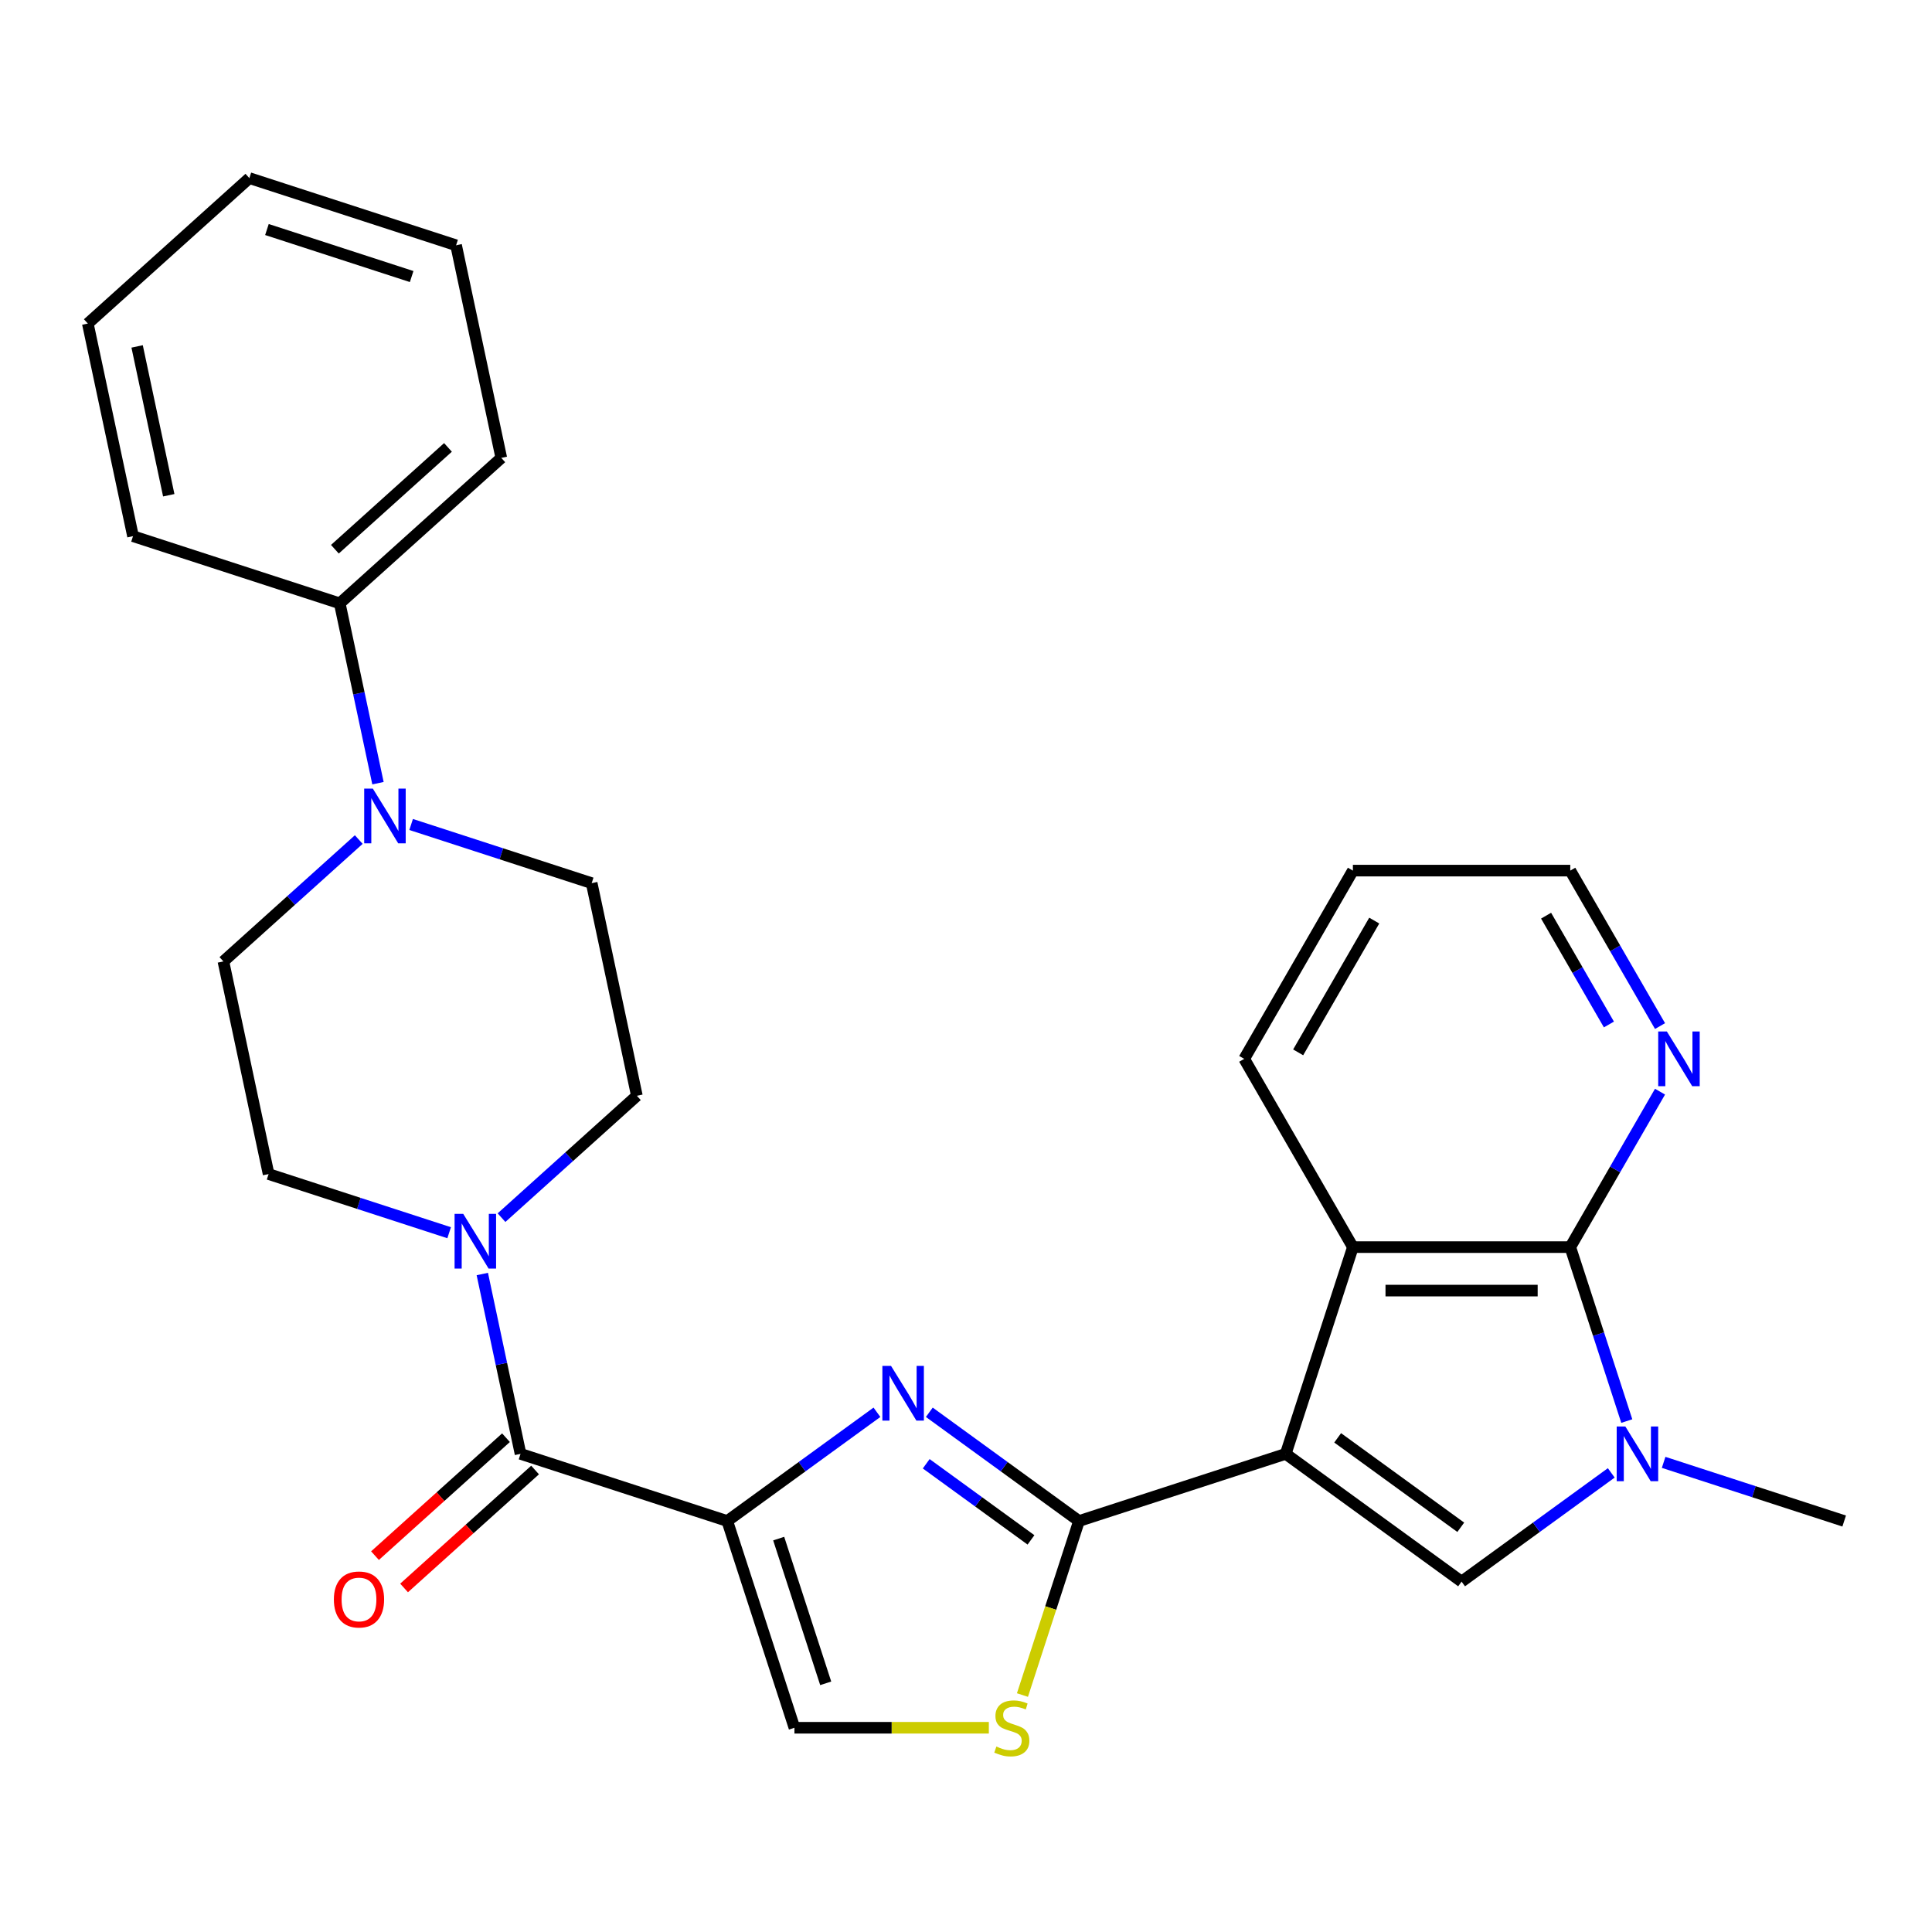 <?xml version='1.0' encoding='iso-8859-1'?>
<svg version='1.1' baseProfile='full'
              xmlns='http://www.w3.org/2000/svg'
                      xmlns:rdkit='http://www.rdkit.org/xml'
                      xmlns:xlink='http://www.w3.org/1999/xlink'
                  xml:space='preserve'
width='1000px' height='1000px' viewBox='0 0 1000 1000'>
<!-- END OF HEADER -->
<rect style='opacity:1.0;fill:#FFFFFF;stroke:none' width='1000' height='1000' x='0' y='0'> </rect>
<path class='bond-1' d='M 665.489,752.513 L 558.482,787.281' style='fill:none;fill-rule:evenodd;stroke:#000000;stroke-width:6px;stroke-linecap:butt;stroke-linejoin:miter;stroke-opacity:1' />
<path class='bond-3' d='M 665.489,752.513 L 756.514,818.646' style='fill:none;fill-rule:evenodd;stroke:#000000;stroke-width:6px;stroke-linecap:butt;stroke-linejoin:miter;stroke-opacity:1' />
<path class='bond-3' d='M 692.369,744.228 L 756.087,790.521' style='fill:none;fill-rule:evenodd;stroke:#000000;stroke-width:6px;stroke-linecap:butt;stroke-linejoin:miter;stroke-opacity:1' />
<path class='bond-6' d='M 665.489,752.513 L 700.257,645.506' style='fill:none;fill-rule:evenodd;stroke:#000000;stroke-width:6px;stroke-linecap:butt;stroke-linejoin:miter;stroke-opacity:1' />
<path class='bond-0' d='M 376.432,787.281 L 415.168,759.138' style='fill:none;fill-rule:evenodd;stroke:#000000;stroke-width:6px;stroke-linecap:butt;stroke-linejoin:miter;stroke-opacity:1' />
<path class='bond-0' d='M 415.168,759.138 L 453.904,730.994' style='fill:none;fill-rule:evenodd;stroke:#0000FF;stroke-width:6px;stroke-linecap:butt;stroke-linejoin:miter;stroke-opacity:1' />
<path class='bond-7' d='M 376.432,787.281 L 269.425,752.513' style='fill:none;fill-rule:evenodd;stroke:#000000;stroke-width:6px;stroke-linecap:butt;stroke-linejoin:miter;stroke-opacity:1' />
<path class='bond-29' d='M 376.432,787.281 L 411.2,894.288' style='fill:none;fill-rule:evenodd;stroke:#000000;stroke-width:6px;stroke-linecap:butt;stroke-linejoin:miter;stroke-opacity:1' />
<path class='bond-29' d='M 403.048,796.378 L 427.386,871.283' style='fill:none;fill-rule:evenodd;stroke:#000000;stroke-width:6px;stroke-linecap:butt;stroke-linejoin:miter;stroke-opacity:1' />
<path class='bond-2' d='M 558.482,787.281 L 519.746,759.138' style='fill:none;fill-rule:evenodd;stroke:#000000;stroke-width:6px;stroke-linecap:butt;stroke-linejoin:miter;stroke-opacity:1' />
<path class='bond-2' d='M 519.746,759.138 L 481.01,730.994' style='fill:none;fill-rule:evenodd;stroke:#0000FF;stroke-width:6px;stroke-linecap:butt;stroke-linejoin:miter;stroke-opacity:1' />
<path class='bond-2' d='M 533.634,797.043 L 506.519,777.343' style='fill:none;fill-rule:evenodd;stroke:#000000;stroke-width:6px;stroke-linecap:butt;stroke-linejoin:miter;stroke-opacity:1' />
<path class='bond-2' d='M 506.519,777.343 L 479.404,757.642' style='fill:none;fill-rule:evenodd;stroke:#0000FF;stroke-width:6px;stroke-linecap:butt;stroke-linejoin:miter;stroke-opacity:1' />
<path class='bond-8' d='M 558.482,787.281 L 543.849,832.318' style='fill:none;fill-rule:evenodd;stroke:#000000;stroke-width:6px;stroke-linecap:butt;stroke-linejoin:miter;stroke-opacity:1' />
<path class='bond-8' d='M 543.849,832.318 L 529.215,877.355' style='fill:none;fill-rule:evenodd;stroke:#CCCC00;stroke-width:6px;stroke-linecap:butt;stroke-linejoin:miter;stroke-opacity:1' />
<path class='bond-4' d='M 756.514,818.646 L 795.25,790.503' style='fill:none;fill-rule:evenodd;stroke:#000000;stroke-width:6px;stroke-linecap:butt;stroke-linejoin:miter;stroke-opacity:1' />
<path class='bond-4' d='M 795.25,790.503 L 833.986,762.359' style='fill:none;fill-rule:evenodd;stroke:#0000FF;stroke-width:6px;stroke-linecap:butt;stroke-linejoin:miter;stroke-opacity:1' />
<path class='bond-19' d='M 861.092,756.916 L 907.819,772.099' style='fill:none;fill-rule:evenodd;stroke:#0000FF;stroke-width:6px;stroke-linecap:butt;stroke-linejoin:miter;stroke-opacity:1' />
<path class='bond-19' d='M 907.819,772.099 L 954.545,787.281' style='fill:none;fill-rule:evenodd;stroke:#000000;stroke-width:6px;stroke-linecap:butt;stroke-linejoin:miter;stroke-opacity:1' />
<path class='bond-28' d='M 842.024,735.54 L 827.397,690.523' style='fill:none;fill-rule:evenodd;stroke:#0000FF;stroke-width:6px;stroke-linecap:butt;stroke-linejoin:miter;stroke-opacity:1' />
<path class='bond-28' d='M 827.397,690.523 L 812.77,645.506' style='fill:none;fill-rule:evenodd;stroke:#000000;stroke-width:6px;stroke-linecap:butt;stroke-linejoin:miter;stroke-opacity:1' />
<path class='bond-5' d='M 812.77,645.506 L 700.257,645.506' style='fill:none;fill-rule:evenodd;stroke:#000000;stroke-width:6px;stroke-linecap:butt;stroke-linejoin:miter;stroke-opacity:1' />
<path class='bond-5' d='M 795.893,668.009 L 717.134,668.009' style='fill:none;fill-rule:evenodd;stroke:#000000;stroke-width:6px;stroke-linecap:butt;stroke-linejoin:miter;stroke-opacity:1' />
<path class='bond-12' d='M 812.77,645.506 L 835.999,605.273' style='fill:none;fill-rule:evenodd;stroke:#000000;stroke-width:6px;stroke-linecap:butt;stroke-linejoin:miter;stroke-opacity:1' />
<path class='bond-12' d='M 835.999,605.273 L 859.228,565.04' style='fill:none;fill-rule:evenodd;stroke:#0000FF;stroke-width:6px;stroke-linecap:butt;stroke-linejoin:miter;stroke-opacity:1' />
<path class='bond-20' d='M 700.257,645.506 L 644,548.067' style='fill:none;fill-rule:evenodd;stroke:#000000;stroke-width:6px;stroke-linecap:butt;stroke-linejoin:miter;stroke-opacity:1' />
<path class='bond-9' d='M 269.425,752.513 L 259.533,705.972' style='fill:none;fill-rule:evenodd;stroke:#000000;stroke-width:6px;stroke-linecap:butt;stroke-linejoin:miter;stroke-opacity:1' />
<path class='bond-9' d='M 259.533,705.972 L 249.64,659.431' style='fill:none;fill-rule:evenodd;stroke:#0000FF;stroke-width:6px;stroke-linecap:butt;stroke-linejoin:miter;stroke-opacity:1' />
<path class='bond-13' d='M 261.897,744.151 L 227.996,774.675' style='fill:none;fill-rule:evenodd;stroke:#000000;stroke-width:6px;stroke-linecap:butt;stroke-linejoin:miter;stroke-opacity:1' />
<path class='bond-13' d='M 227.996,774.675 L 194.096,805.199' style='fill:none;fill-rule:evenodd;stroke:#FF0000;stroke-width:6px;stroke-linecap:butt;stroke-linejoin:miter;stroke-opacity:1' />
<path class='bond-13' d='M 276.954,760.874 L 243.053,791.398' style='fill:none;fill-rule:evenodd;stroke:#000000;stroke-width:6px;stroke-linecap:butt;stroke-linejoin:miter;stroke-opacity:1' />
<path class='bond-13' d='M 243.053,791.398 L 209.153,821.922' style='fill:none;fill-rule:evenodd;stroke:#FF0000;stroke-width:6px;stroke-linecap:butt;stroke-linejoin:miter;stroke-opacity:1' />
<path class='bond-10' d='M 511.821,894.288 L 461.51,894.288' style='fill:none;fill-rule:evenodd;stroke:#CCCC00;stroke-width:6px;stroke-linecap:butt;stroke-linejoin:miter;stroke-opacity:1' />
<path class='bond-10' d='M 461.51,894.288 L 411.2,894.288' style='fill:none;fill-rule:evenodd;stroke:#000000;stroke-width:6px;stroke-linecap:butt;stroke-linejoin:miter;stroke-opacity:1' />
<path class='bond-14' d='M 259.585,630.255 L 294.616,598.714' style='fill:none;fill-rule:evenodd;stroke:#0000FF;stroke-width:6px;stroke-linecap:butt;stroke-linejoin:miter;stroke-opacity:1' />
<path class='bond-14' d='M 294.616,598.714 L 329.646,567.172' style='fill:none;fill-rule:evenodd;stroke:#000000;stroke-width:6px;stroke-linecap:butt;stroke-linejoin:miter;stroke-opacity:1' />
<path class='bond-15' d='M 232.48,638.055 L 185.753,622.872' style='fill:none;fill-rule:evenodd;stroke:#0000FF;stroke-width:6px;stroke-linecap:butt;stroke-linejoin:miter;stroke-opacity:1' />
<path class='bond-15' d='M 185.753,622.872 L 139.026,607.69' style='fill:none;fill-rule:evenodd;stroke:#000000;stroke-width:6px;stroke-linecap:butt;stroke-linejoin:miter;stroke-opacity:1' />
<path class='bond-11' d='M 185.694,434.552 L 150.663,466.093' style='fill:none;fill-rule:evenodd;stroke:#0000FF;stroke-width:6px;stroke-linecap:butt;stroke-linejoin:miter;stroke-opacity:1' />
<path class='bond-11' d='M 150.663,466.093 L 115.633,497.635' style='fill:none;fill-rule:evenodd;stroke:#000000;stroke-width:6px;stroke-linecap:butt;stroke-linejoin:miter;stroke-opacity:1' />
<path class='bond-18' d='M 195.639,405.376 L 185.746,358.835' style='fill:none;fill-rule:evenodd;stroke:#0000FF;stroke-width:6px;stroke-linecap:butt;stroke-linejoin:miter;stroke-opacity:1' />
<path class='bond-18' d='M 185.746,358.835 L 175.854,312.294' style='fill:none;fill-rule:evenodd;stroke:#000000;stroke-width:6px;stroke-linecap:butt;stroke-linejoin:miter;stroke-opacity:1' />
<path class='bond-31' d='M 212.8,426.752 L 259.526,441.935' style='fill:none;fill-rule:evenodd;stroke:#0000FF;stroke-width:6px;stroke-linecap:butt;stroke-linejoin:miter;stroke-opacity:1' />
<path class='bond-31' d='M 259.526,441.935 L 306.253,457.117' style='fill:none;fill-rule:evenodd;stroke:#000000;stroke-width:6px;stroke-linecap:butt;stroke-linejoin:miter;stroke-opacity:1' />
<path class='bond-30' d='M 859.228,531.094 L 835.999,490.861' style='fill:none;fill-rule:evenodd;stroke:#0000FF;stroke-width:6px;stroke-linecap:butt;stroke-linejoin:miter;stroke-opacity:1' />
<path class='bond-30' d='M 835.999,490.861 L 812.77,450.627' style='fill:none;fill-rule:evenodd;stroke:#000000;stroke-width:6px;stroke-linecap:butt;stroke-linejoin:miter;stroke-opacity:1' />
<path class='bond-30' d='M 832.771,530.275 L 816.511,502.112' style='fill:none;fill-rule:evenodd;stroke:#0000FF;stroke-width:6px;stroke-linecap:butt;stroke-linejoin:miter;stroke-opacity:1' />
<path class='bond-30' d='M 816.511,502.112 L 800.251,473.949' style='fill:none;fill-rule:evenodd;stroke:#000000;stroke-width:6px;stroke-linecap:butt;stroke-linejoin:miter;stroke-opacity:1' />
<path class='bond-16' d='M 329.646,567.172 L 306.253,457.117' style='fill:none;fill-rule:evenodd;stroke:#000000;stroke-width:6px;stroke-linecap:butt;stroke-linejoin:miter;stroke-opacity:1' />
<path class='bond-17' d='M 139.026,607.69 L 115.633,497.635' style='fill:none;fill-rule:evenodd;stroke:#000000;stroke-width:6px;stroke-linecap:butt;stroke-linejoin:miter;stroke-opacity:1' />
<path class='bond-22' d='M 175.854,312.294 L 259.468,237.008' style='fill:none;fill-rule:evenodd;stroke:#000000;stroke-width:6px;stroke-linecap:butt;stroke-linejoin:miter;stroke-opacity:1' />
<path class='bond-22' d='M 173.339,284.279 L 231.868,231.578' style='fill:none;fill-rule:evenodd;stroke:#000000;stroke-width:6px;stroke-linecap:butt;stroke-linejoin:miter;stroke-opacity:1' />
<path class='bond-23' d='M 175.854,312.294 L 68.847,277.526' style='fill:none;fill-rule:evenodd;stroke:#000000;stroke-width:6px;stroke-linecap:butt;stroke-linejoin:miter;stroke-opacity:1' />
<path class='bond-24' d='M 644,548.067 L 700.257,450.627' style='fill:none;fill-rule:evenodd;stroke:#000000;stroke-width:6px;stroke-linecap:butt;stroke-linejoin:miter;stroke-opacity:1' />
<path class='bond-24' d='M 671.927,544.702 L 711.306,476.495' style='fill:none;fill-rule:evenodd;stroke:#000000;stroke-width:6px;stroke-linecap:butt;stroke-linejoin:miter;stroke-opacity:1' />
<path class='bond-21' d='M 812.77,450.627 L 700.257,450.627' style='fill:none;fill-rule:evenodd;stroke:#000000;stroke-width:6px;stroke-linecap:butt;stroke-linejoin:miter;stroke-opacity:1' />
<path class='bond-26' d='M 259.468,237.008 L 236.075,126.954' style='fill:none;fill-rule:evenodd;stroke:#000000;stroke-width:6px;stroke-linecap:butt;stroke-linejoin:miter;stroke-opacity:1' />
<path class='bond-25' d='M 68.847,277.526 L 45.455,167.471' style='fill:none;fill-rule:evenodd;stroke:#000000;stroke-width:6px;stroke-linecap:butt;stroke-linejoin:miter;stroke-opacity:1' />
<path class='bond-25' d='M 87.349,256.339 L 70.974,179.301' style='fill:none;fill-rule:evenodd;stroke:#000000;stroke-width:6px;stroke-linecap:butt;stroke-linejoin:miter;stroke-opacity:1' />
<path class='bond-27' d='M 45.455,167.471 L 129.068,92.185' style='fill:none;fill-rule:evenodd;stroke:#000000;stroke-width:6px;stroke-linecap:butt;stroke-linejoin:miter;stroke-opacity:1' />
<path class='bond-32' d='M 236.075,126.954 L 129.068,92.185' style='fill:none;fill-rule:evenodd;stroke:#000000;stroke-width:6px;stroke-linecap:butt;stroke-linejoin:miter;stroke-opacity:1' />
<path class='bond-32' d='M 213.07,143.14 L 138.165,118.802' style='fill:none;fill-rule:evenodd;stroke:#000000;stroke-width:6px;stroke-linecap:butt;stroke-linejoin:miter;stroke-opacity:1' />
<path  class='atom-3' d='M 461.197 706.988
L 470.477 721.988
Q 471.397 723.468, 472.877 726.148
Q 474.357 728.828, 474.437 728.988
L 474.437 706.988
L 478.197 706.988
L 478.197 735.308
L 474.317 735.308
L 464.357 718.908
Q 463.197 716.988, 461.957 714.788
Q 460.757 712.588, 460.397 711.908
L 460.397 735.308
L 456.717 735.308
L 456.717 706.988
L 461.197 706.988
' fill='#0000FF'/>
<path  class='atom-5' d='M 841.279 738.353
L 850.559 753.353
Q 851.479 754.833, 852.959 757.513
Q 854.439 760.193, 854.519 760.353
L 854.519 738.353
L 858.279 738.353
L 858.279 766.673
L 854.399 766.673
L 844.439 750.273
Q 843.279 748.353, 842.039 746.153
Q 840.839 743.953, 840.479 743.273
L 840.479 766.673
L 836.799 766.673
L 836.799 738.353
L 841.279 738.353
' fill='#0000FF'/>
<path  class='atom-9' d='M 515.714 904.008
Q 516.034 904.128, 517.354 904.688
Q 518.674 905.248, 520.114 905.608
Q 521.594 905.928, 523.034 905.928
Q 525.714 905.928, 527.274 904.648
Q 528.834 903.328, 528.834 901.048
Q 528.834 899.488, 528.034 898.528
Q 527.274 897.568, 526.074 897.048
Q 524.874 896.528, 522.874 895.928
Q 520.354 895.168, 518.834 894.448
Q 517.354 893.728, 516.274 892.208
Q 515.234 890.688, 515.234 888.128
Q 515.234 884.568, 517.634 882.368
Q 520.074 880.168, 524.874 880.168
Q 528.154 880.168, 531.874 881.728
L 530.954 884.808
Q 527.554 883.408, 524.994 883.408
Q 522.234 883.408, 520.714 884.568
Q 519.194 885.688, 519.234 887.648
Q 519.234 889.168, 519.994 890.088
Q 520.794 891.008, 521.914 891.528
Q 523.074 892.048, 524.994 892.648
Q 527.554 893.448, 529.074 894.248
Q 530.594 895.048, 531.674 896.688
Q 532.794 898.288, 532.794 901.048
Q 532.794 904.968, 530.154 907.088
Q 527.554 909.168, 523.194 909.168
Q 520.674 909.168, 518.754 908.608
Q 516.874 908.088, 514.634 907.168
L 515.714 904.008
' fill='#CCCC00'/>
<path  class='atom-10' d='M 239.772 628.298
L 249.052 643.298
Q 249.972 644.778, 251.452 647.458
Q 252.932 650.138, 253.012 650.298
L 253.012 628.298
L 256.772 628.298
L 256.772 656.618
L 252.892 656.618
L 242.932 640.218
Q 241.772 638.298, 240.532 636.098
Q 239.332 633.898, 238.972 633.218
L 238.972 656.618
L 235.292 656.618
L 235.292 628.298
L 239.772 628.298
' fill='#0000FF'/>
<path  class='atom-12' d='M 192.987 408.189
L 202.267 423.189
Q 203.187 424.669, 204.667 427.349
Q 206.147 430.029, 206.227 430.189
L 206.227 408.189
L 209.987 408.189
L 209.987 436.509
L 206.107 436.509
L 196.147 420.109
Q 194.987 418.189, 193.747 415.989
Q 192.547 413.789, 192.187 413.109
L 192.187 436.509
L 188.507 436.509
L 188.507 408.189
L 192.987 408.189
' fill='#0000FF'/>
<path  class='atom-13' d='M 862.767 533.907
L 872.047 548.907
Q 872.967 550.387, 874.447 553.067
Q 875.927 555.747, 876.007 555.907
L 876.007 533.907
L 879.767 533.907
L 879.767 562.227
L 875.887 562.227
L 865.927 545.827
Q 864.767 543.907, 863.527 541.707
Q 862.327 539.507, 861.967 538.827
L 861.967 562.227
L 858.287 562.227
L 858.287 533.907
L 862.767 533.907
' fill='#0000FF'/>
<path  class='atom-14' d='M 172.812 827.879
Q 172.812 821.079, 176.172 817.279
Q 179.532 813.479, 185.812 813.479
Q 192.092 813.479, 195.452 817.279
Q 198.812 821.079, 198.812 827.879
Q 198.812 834.759, 195.412 838.679
Q 192.012 842.559, 185.812 842.559
Q 179.572 842.559, 176.172 838.679
Q 172.812 834.799, 172.812 827.879
M 185.812 839.359
Q 190.132 839.359, 192.452 836.479
Q 194.812 833.559, 194.812 827.879
Q 194.812 822.319, 192.452 819.519
Q 190.132 816.679, 185.812 816.679
Q 181.492 816.679, 179.132 819.479
Q 176.812 822.279, 176.812 827.879
Q 176.812 833.599, 179.132 836.479
Q 181.492 839.359, 185.812 839.359
' fill='#FF0000'/>
</svg>
